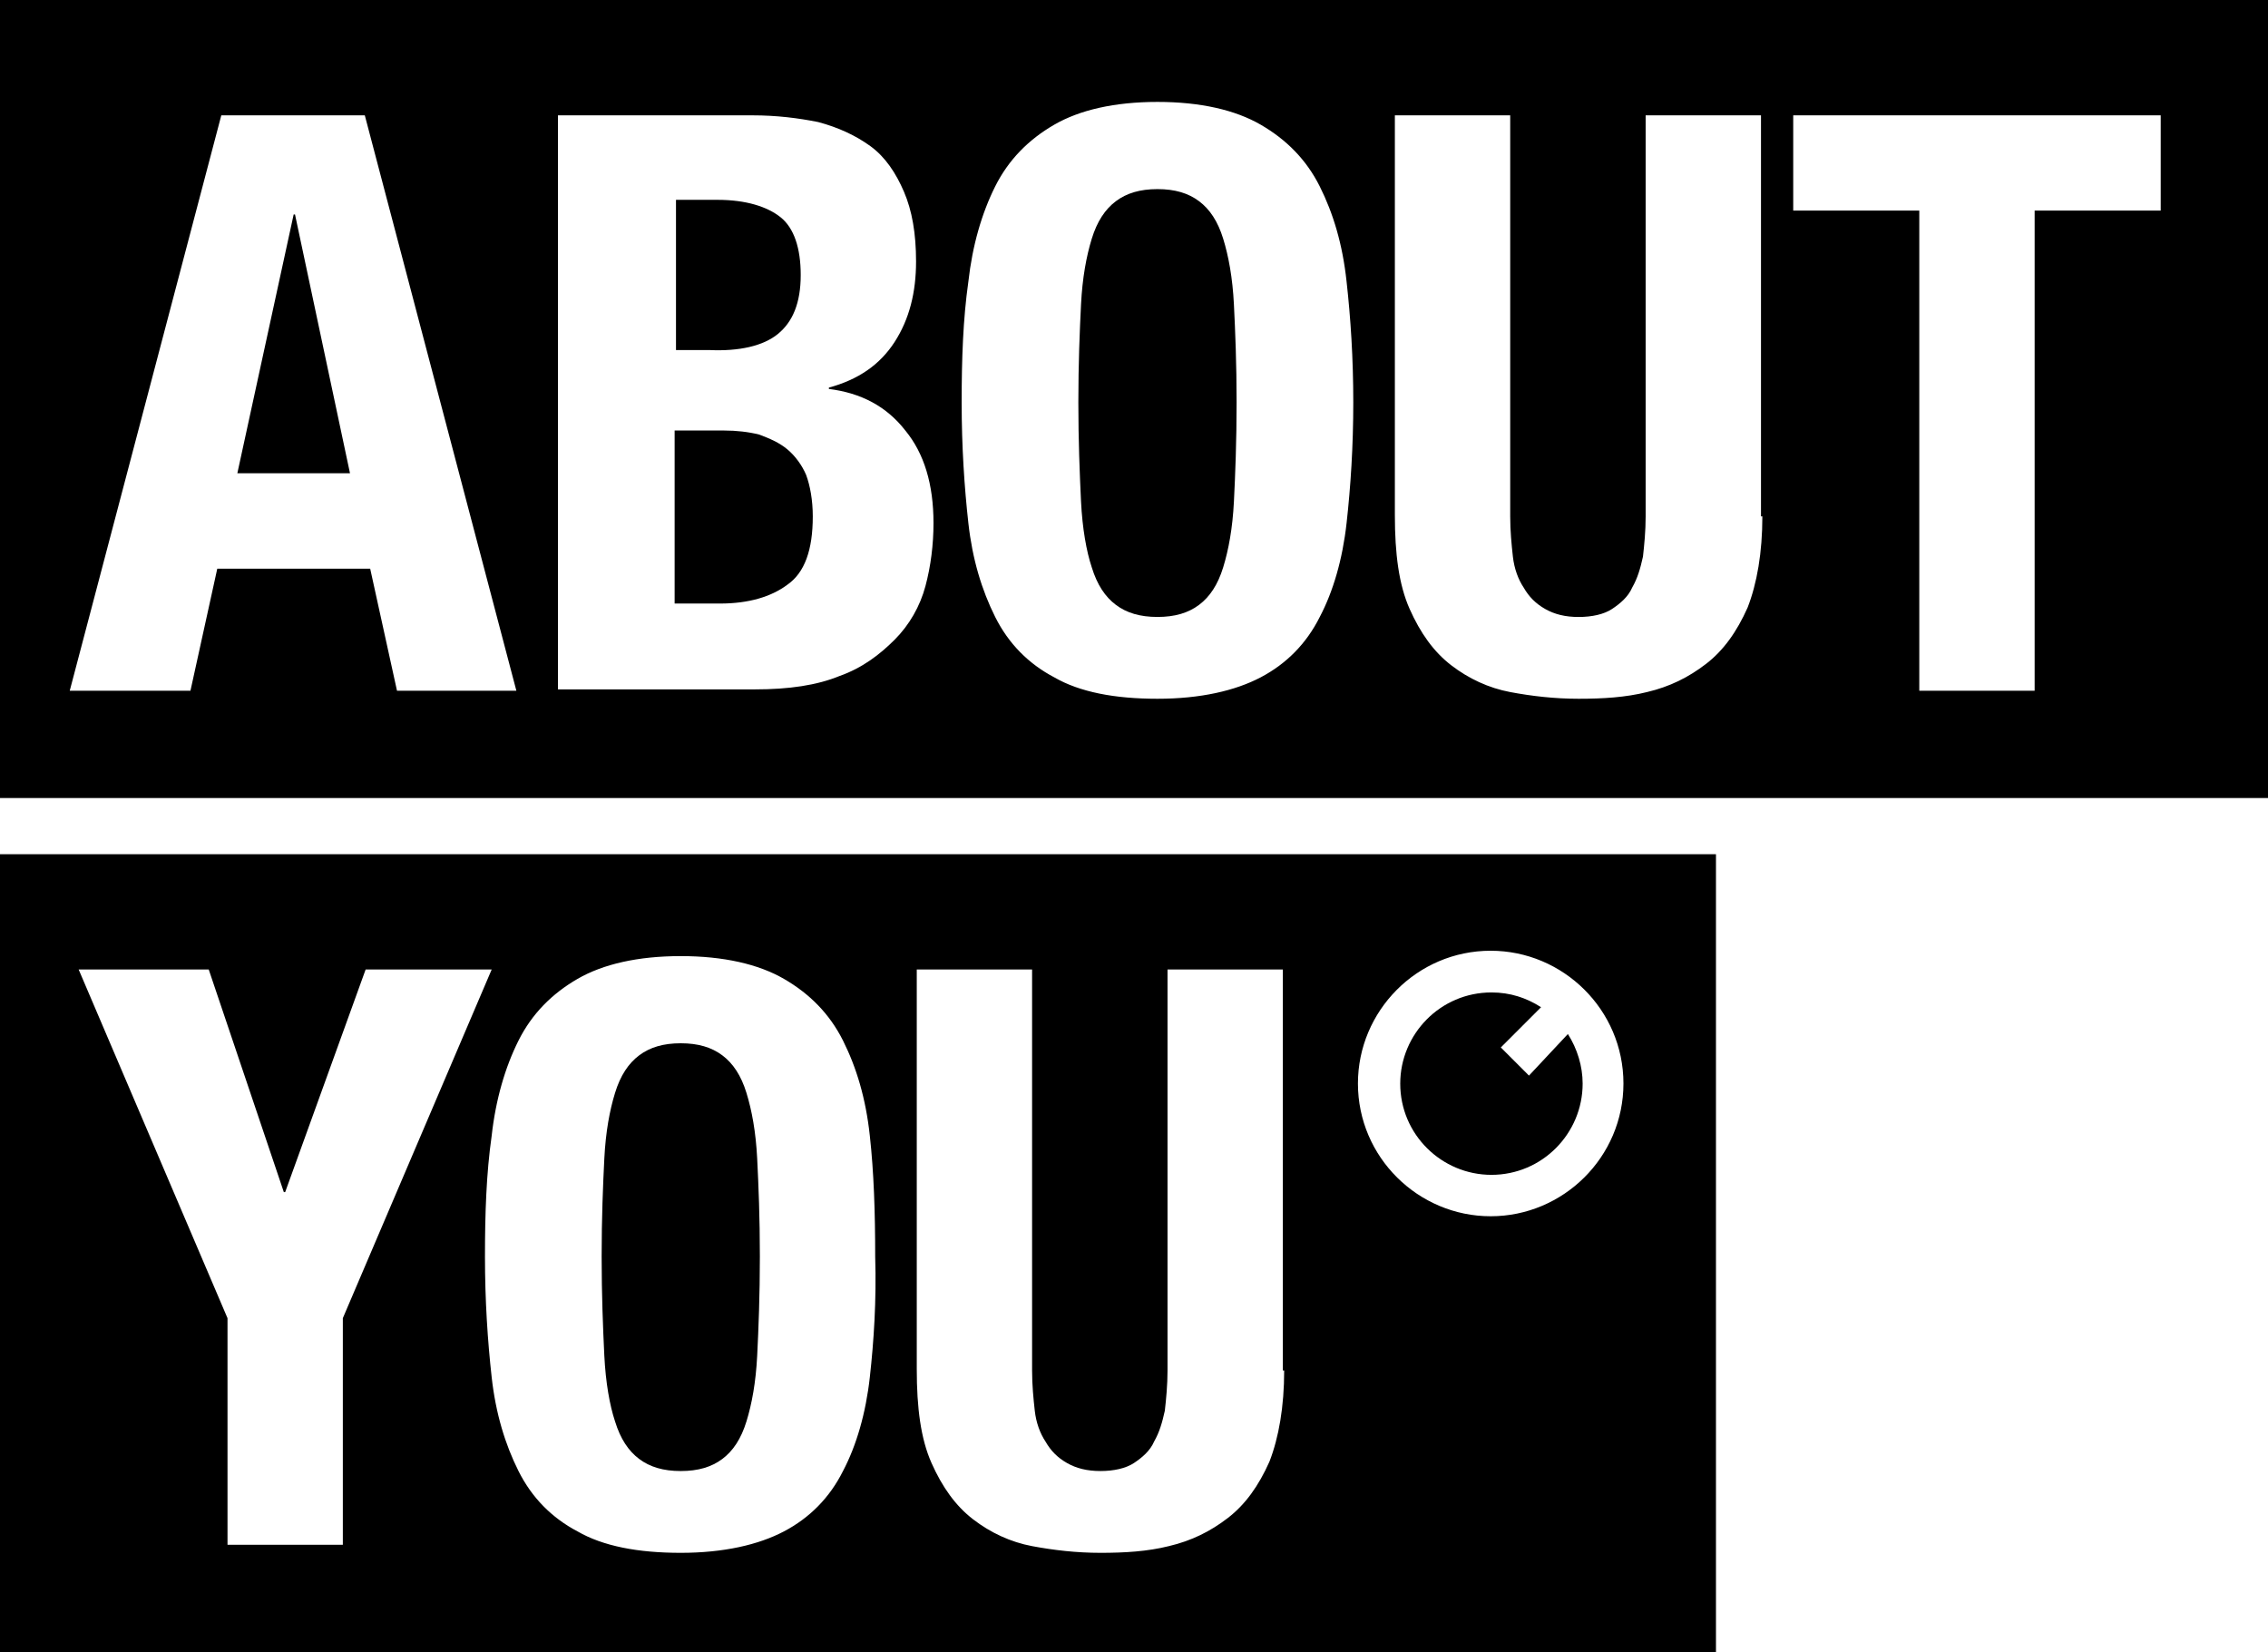 <?xml version="1.0" encoding="UTF-8" standalone="no"?>
<!-- Generator: Adobe Illustrator 23.0.6, SVG Export Plug-In . SVG Version: 6.00 Build 0)  -->

<svg
   xmlns:dc="http://purl.org/dc/elements/1.1/"
   xmlns:cc="http://creativecommons.org/ns#"
   xmlns:rdf="http://www.w3.org/1999/02/22-rdf-syntax-ns#"
   xmlns:svg="http://www.w3.org/2000/svg"
   xmlns="http://www.w3.org/2000/svg"
   xmlns:xlink="http://www.w3.org/1999/xlink"
   xmlns:sodipodi="http://sodipodi.sourceforge.net/DTD/sodipodi-0.dtd"
   xmlns:inkscape="http://www.inkscape.org/namespaces/inkscape"
   version="1.1"
   id="Ebene_1"
   x="0px"
   y="0px"
   viewBox="0 0 160 116.567"
   xml:space="preserve"
   inkscape:version="0.91 r13725"
   sodipodi:docname="about-you-logo.svg"
   width="160"
   height="116.567"><defs
     id="defs35" /><sodipodi:namedview
     pagecolor="#ffffff"
     bordercolor="#666666"
     borderopacity="1"
     objecttolerance="10"
     gridtolerance="10"
     guidetolerance="10"
     inkscape:pageopacity="0"
     inkscape:pageshadow="2"
     inkscape:window-width="1920"
     inkscape:window-height="1018"
     id="namedview33"
     showgrid="false"
     fit-margin-top="0"
     fit-margin-left="0"
     fit-margin-right="0"
     fit-margin-bottom="0"
     inkscape:zoom="1.6499158"
     inkscape:cx="313.78928"
     inkscape:cy="-6.0458476"
     inkscape:window-x="-8"
     inkscape:window-y="-8"
     inkscape:window-maximized="1"
     inkscape:current-layer="g27" /><style
     type="text/css"
     id="style3">
	.st0{clip-path:url(#SVGID_2_);}
</style><g
     id="g5"
     transform="translate(1.32e-6,-9.83)"><g
       id="g7"
       transform="matrix(0.946,0,0,0.946,-162.744,33.008)"><defs
         id="defs9"><rect
           id="SVGID_1_"
           x="0"
           y="39.2"
           width="300"
           height="59.5" /></defs><clipPath
         id="SVGID_2_"><use
           xlink:href="#SVGID_1_"
           style="overflow:visible"
           id="use13"
           x="0"
           y="0"
           width="100%"
           height="100%" /></clipPath><path
         class="st0"
         d="m 227.7,57 c -0.4,-1.3 -1,-2.2 -1.8,-2.8 -0.8,-0.6 -1.8,-0.9 -3.1,-0.9 -1.3,0 -2.3,0.3 -3.1,0.9 -0.8,0.6 -1.4,1.5 -1.8,2.8 -0.4,1.3 -0.7,2.9 -0.8,4.9 -0.1,2 -0.2,4.4 -0.2,7.3 0,2.9 0.1,5.3 0.2,7.4 0.1,2 0.4,3.7 0.8,4.9 0.4,1.3 1,2.2 1.8,2.8 0.8,0.6 1.8,0.9 3.1,0.9 1.3,0 2.3,-0.3 3.1,-0.9 0.8,-0.6 1.4,-1.5 1.8,-2.8 0.4,-1.3 0.7,-2.9 0.8,-4.9 0.1,-2 0.2,-4.5 0.2,-7.4 0,-2.9 -0.1,-5.3 -0.2,-7.3 -0.1,-2 -0.4,-3.6 -0.8,-4.9 l 0,0 z"
         id="path15"
         clip-path="url(#SVGID_2_)"
         inkscape:connector-curvature="0" /><path
         class="st0"
         d="m 283.2,66.2 c -5.4,0 -9.9,-4.4 -9.9,-9.9 0,-5.4 4.4,-9.9 9.9,-9.9 5.4,0 9.9,4.4 9.9,9.9 0,5.5 -4.5,9.9 -9.9,9.9 l 0,0 z m -15.4,11.5 c 0,2.7 -0.4,5 -1.1,6.8 -0.8,1.8 -1.8,3.2 -3.1,4.2 -1.3,1 -2.7,1.7 -4.4,2.1 -1.6,0.4 -3.3,0.5 -5.1,0.5 -1.8,0 -3.5,-0.2 -5.1,-0.5 -1.6,-0.3 -3.1,-1 -4.4,-2 -1.3,-1 -2.3,-2.4 -3.1,-4.2 -0.8,-1.8 -1.1,-4.1 -1.1,-7 l 0,-29.8 8.6,0 0,29.9 c 0,1.1 0.1,2.1 0.2,3 0.1,0.9 0.4,1.7 0.8,2.3 0.4,0.7 0.9,1.2 1.6,1.6 0.7,0.4 1.5,0.6 2.5,0.6 1,0 1.9,-0.2 2.5,-0.6 0.6,-0.4 1.2,-0.9 1.5,-1.6 0.4,-0.7 0.6,-1.4 0.8,-2.3 0.1,-0.9 0.2,-1.9 0.2,-3 l 0,-29.9 8.6,0 0,29.9 0.1,0 z m -30.9,0.5 c -0.3,2.7 -1,5.1 -2,7 -1,2 -2.5,3.5 -4.4,4.5 -1.9,1 -4.5,1.6 -7.7,1.6 -3.2,0 -5.8,-0.5 -7.7,-1.6 -1.9,-1 -3.4,-2.5 -4.4,-4.5 -1,-2 -1.7,-4.3 -2,-7 -0.3,-2.7 -0.5,-5.7 -0.5,-9 0,-3.2 0.1,-6.2 0.5,-9 0.3,-2.7 1,-5.1 2,-7.1 1,-2 2.5,-3.5 4.4,-4.6 1.9,-1.1 4.5,-1.7 7.7,-1.7 3.2,0 5.8,0.6 7.7,1.7 1.9,1.1 3.4,2.6 4.4,4.6 1,2 1.7,4.3 2,7.1 0.3,2.7 0.4,5.7 0.4,9 0.1,3.3 -0.1,6.3 -0.4,9 l 0,0 z m -39.3,12.5 -8.6,0 0,-16.9 -11.1,-26 9.7,0 5.6,16.6 0.1,0 6,-16.6 9.4,0 -11.1,26 0,16.9 0,0 z M 172,39.2 l 0,59.5 128,0 0,-59.5 -128,0 0,0 z"
         id="path17"
         clip-path="url(#SVGID_2_)"
         inkscape:connector-curvature="0" /></g><path
       d="m 107.865,85.711 -1.987,-1.987 2.839,-2.839 c -1.041,-0.662 -2.176,-1.041 -3.501,-1.041 -3.596,0 -6.434,2.933 -6.434,6.434 0,3.596 2.933,6.434 6.434,6.434 3.595,0 6.434,-2.933 6.434,-6.434 0,-1.23 -0.378,-2.46 -1.041,-3.501 l -2.744,2.933 0,0 z"
       id="path19"
       inkscape:connector-curvature="0" /><path
       d="m 86.292,26.672 c -0.378,-1.23 -0.946,-2.082 -1.703,-2.649 -0.757,-0.568 -1.703,-0.852 -2.933,-0.852 -1.23,0 -2.176,0.284 -2.933,0.852 -0.757,0.568 -1.325,1.419 -1.703,2.649 -0.378,1.23 -0.662,2.744 -0.757,4.636 -0.095,1.892 -0.189,4.163 -0.189,6.907 0,2.744 0.095,5.015 0.189,7.002 0.095,1.892 0.378,3.501 0.757,4.636 0.378,1.23 0.946,2.082 1.703,2.649 0.757,0.568 1.703,0.852 2.933,0.852 1.23,0 2.176,-0.284 2.933,-0.852 0.757,-0.568 1.325,-1.419 1.703,-2.649 0.378,-1.23 0.662,-2.744 0.757,-4.636 0.095,-1.892 0.189,-4.258 0.189,-7.002 0,-2.744 -0.095,-5.015 -0.189,-6.907 -0.095,-1.892 -0.378,-3.406 -0.757,-4.636 l 0,0 z"
       id="path21"
       inkscape:connector-curvature="0" /><path
       d="M 55.541,41.527 C 54.973,41.054 54.311,40.77 53.554,40.486 52.797,40.297 51.946,40.202 51.094,40.202 l -3.501,0 0,12.206 3.217,0 c 1.987,0 3.596,-0.473 4.731,-1.325 1.23,-0.852 1.798,-2.46 1.798,-4.826 0,-1.135 -0.189,-2.176 -0.473,-2.933 -0.284,-0.662 -0.757,-1.325 -1.325,-1.798 l 0,0 z"
       id="path23"
       inkscape:connector-curvature="0" /><path
       d="m 54.879,33.39 c 1.041,-0.852 1.609,-2.176 1.609,-4.163 0,-1.892 -0.473,-3.312 -1.419,-4.069 -0.946,-0.757 -2.46,-1.23 -4.447,-1.23 l -2.933,0 0,10.597 2.365,0 c 2.082,0.095 3.785,-0.284 4.826,-1.135 l 0,0 z"
       id="path25"
       inkscape:connector-curvature="0" /><g
       id="g27"><polygon
         points="21.9,55.2 21.9,55.2 17.7,74.5 26.1,74.5 22,55.2 "
         id="polygon29"
         transform="matrix(0.946,0,0,0.946,0,-27.261)" /><path
         d="m 152.431,24.685 -8.894,0 0,33.873 -8.137,0 0,-33.873 -8.894,0 0,-6.718 25.925,0 0,6.718 0,0 z M 124.329,46.258 c 0,2.555 -0.378,4.731 -1.041,6.434 -0.757,1.703 -1.703,3.028 -2.933,3.974 -1.23,0.946 -2.555,1.609 -4.163,1.987 -1.514,0.378 -3.122,0.473 -4.826,0.473 -1.703,0 -3.312,-0.189 -4.826,-0.473 -1.514,-0.284 -2.933,-0.946 -4.163,-1.892 -1.23,-0.946 -2.176,-2.271 -2.933,-3.974 -0.757,-1.703 -1.041,-3.879 -1.041,-6.623 l 0,-28.196 8.137,0 0,28.291 c 0,1.041 0.095,1.987 0.189,2.839 0.095,0.852 0.378,1.609 0.757,2.176 0.378,0.662 0.852,1.135 1.514,1.514 0.662,0.378 1.419,0.568 2.365,0.568 0.946,0 1.798,-0.189 2.365,-0.568 0.568,-0.378 1.135,-0.852 1.419,-1.514 0.378,-0.662 0.568,-1.325 0.757,-2.176 0.095,-0.852 0.189,-1.798 0.189,-2.839 l 0,-28.291 8.137,0 0,28.291 0.095,0 z m -29.332,0.473 c -0.284,2.555 -0.946,4.826 -1.892,6.623 -0.946,1.892 -2.365,3.312 -4.163,4.258 -1.798,0.946 -4.258,1.514 -7.286,1.514 -3.028,0 -5.488,-0.473 -7.286,-1.514 -1.798,-0.946 -3.217,-2.365 -4.163,-4.258 -0.946,-1.892 -1.609,-4.069 -1.892,-6.623 -0.284,-2.555 -0.473,-5.393 -0.473,-8.516 0,-3.028 0.095,-5.866 0.473,-8.516 0.284,-2.555 0.946,-4.826 1.892,-6.718 0.946,-1.892 2.365,-3.312 4.163,-4.352 1.798,-1.041 4.258,-1.609 7.286,-1.609 3.028,0 5.488,0.568 7.286,1.609 1.798,1.041 3.217,2.46 4.163,4.352 0.946,1.892 1.609,4.069 1.892,6.718 0.284,2.555 0.473,5.393 0.473,8.516 0,3.122 -0.189,5.961 -0.473,8.516 l 0,0 z m -29.71,4.447 c -0.378,1.419 -1.135,2.744 -2.176,3.785 -1.041,1.041 -2.271,1.987 -3.879,2.555 -1.609,0.662 -3.596,0.946 -5.961,0.946 l -13.909,0 0,-40.497 13.72,0 c 1.703,0 3.217,0.189 4.636,0.473 1.419,0.378 2.649,0.946 3.69,1.703 1.041,0.757 1.798,1.892 2.365,3.217 0.568,1.325 0.852,2.933 0.852,4.92 0,2.176 -0.473,4.069 -1.514,5.677 -1.041,1.609 -2.555,2.649 -4.636,3.217 l 0,0.095 c 2.271,0.284 4.069,1.23 5.393,2.933 1.325,1.609 1.987,3.785 1.987,6.529 0,1.514 -0.189,3.028 -0.568,4.447 l 0,0 z m -37.28,7.38 -1.892,-8.61 -10.787,0 -1.892,8.61 -8.516,0 10.692,-40.591 10.124,0 10.692,40.591 -8.421,0 0,0 z M 0,9.83 0,66.128 l 160,0 0,-56.298 -160,0 0,0 z"
         id="path31"
         inkscape:connector-curvature="0" /></g></g></svg>